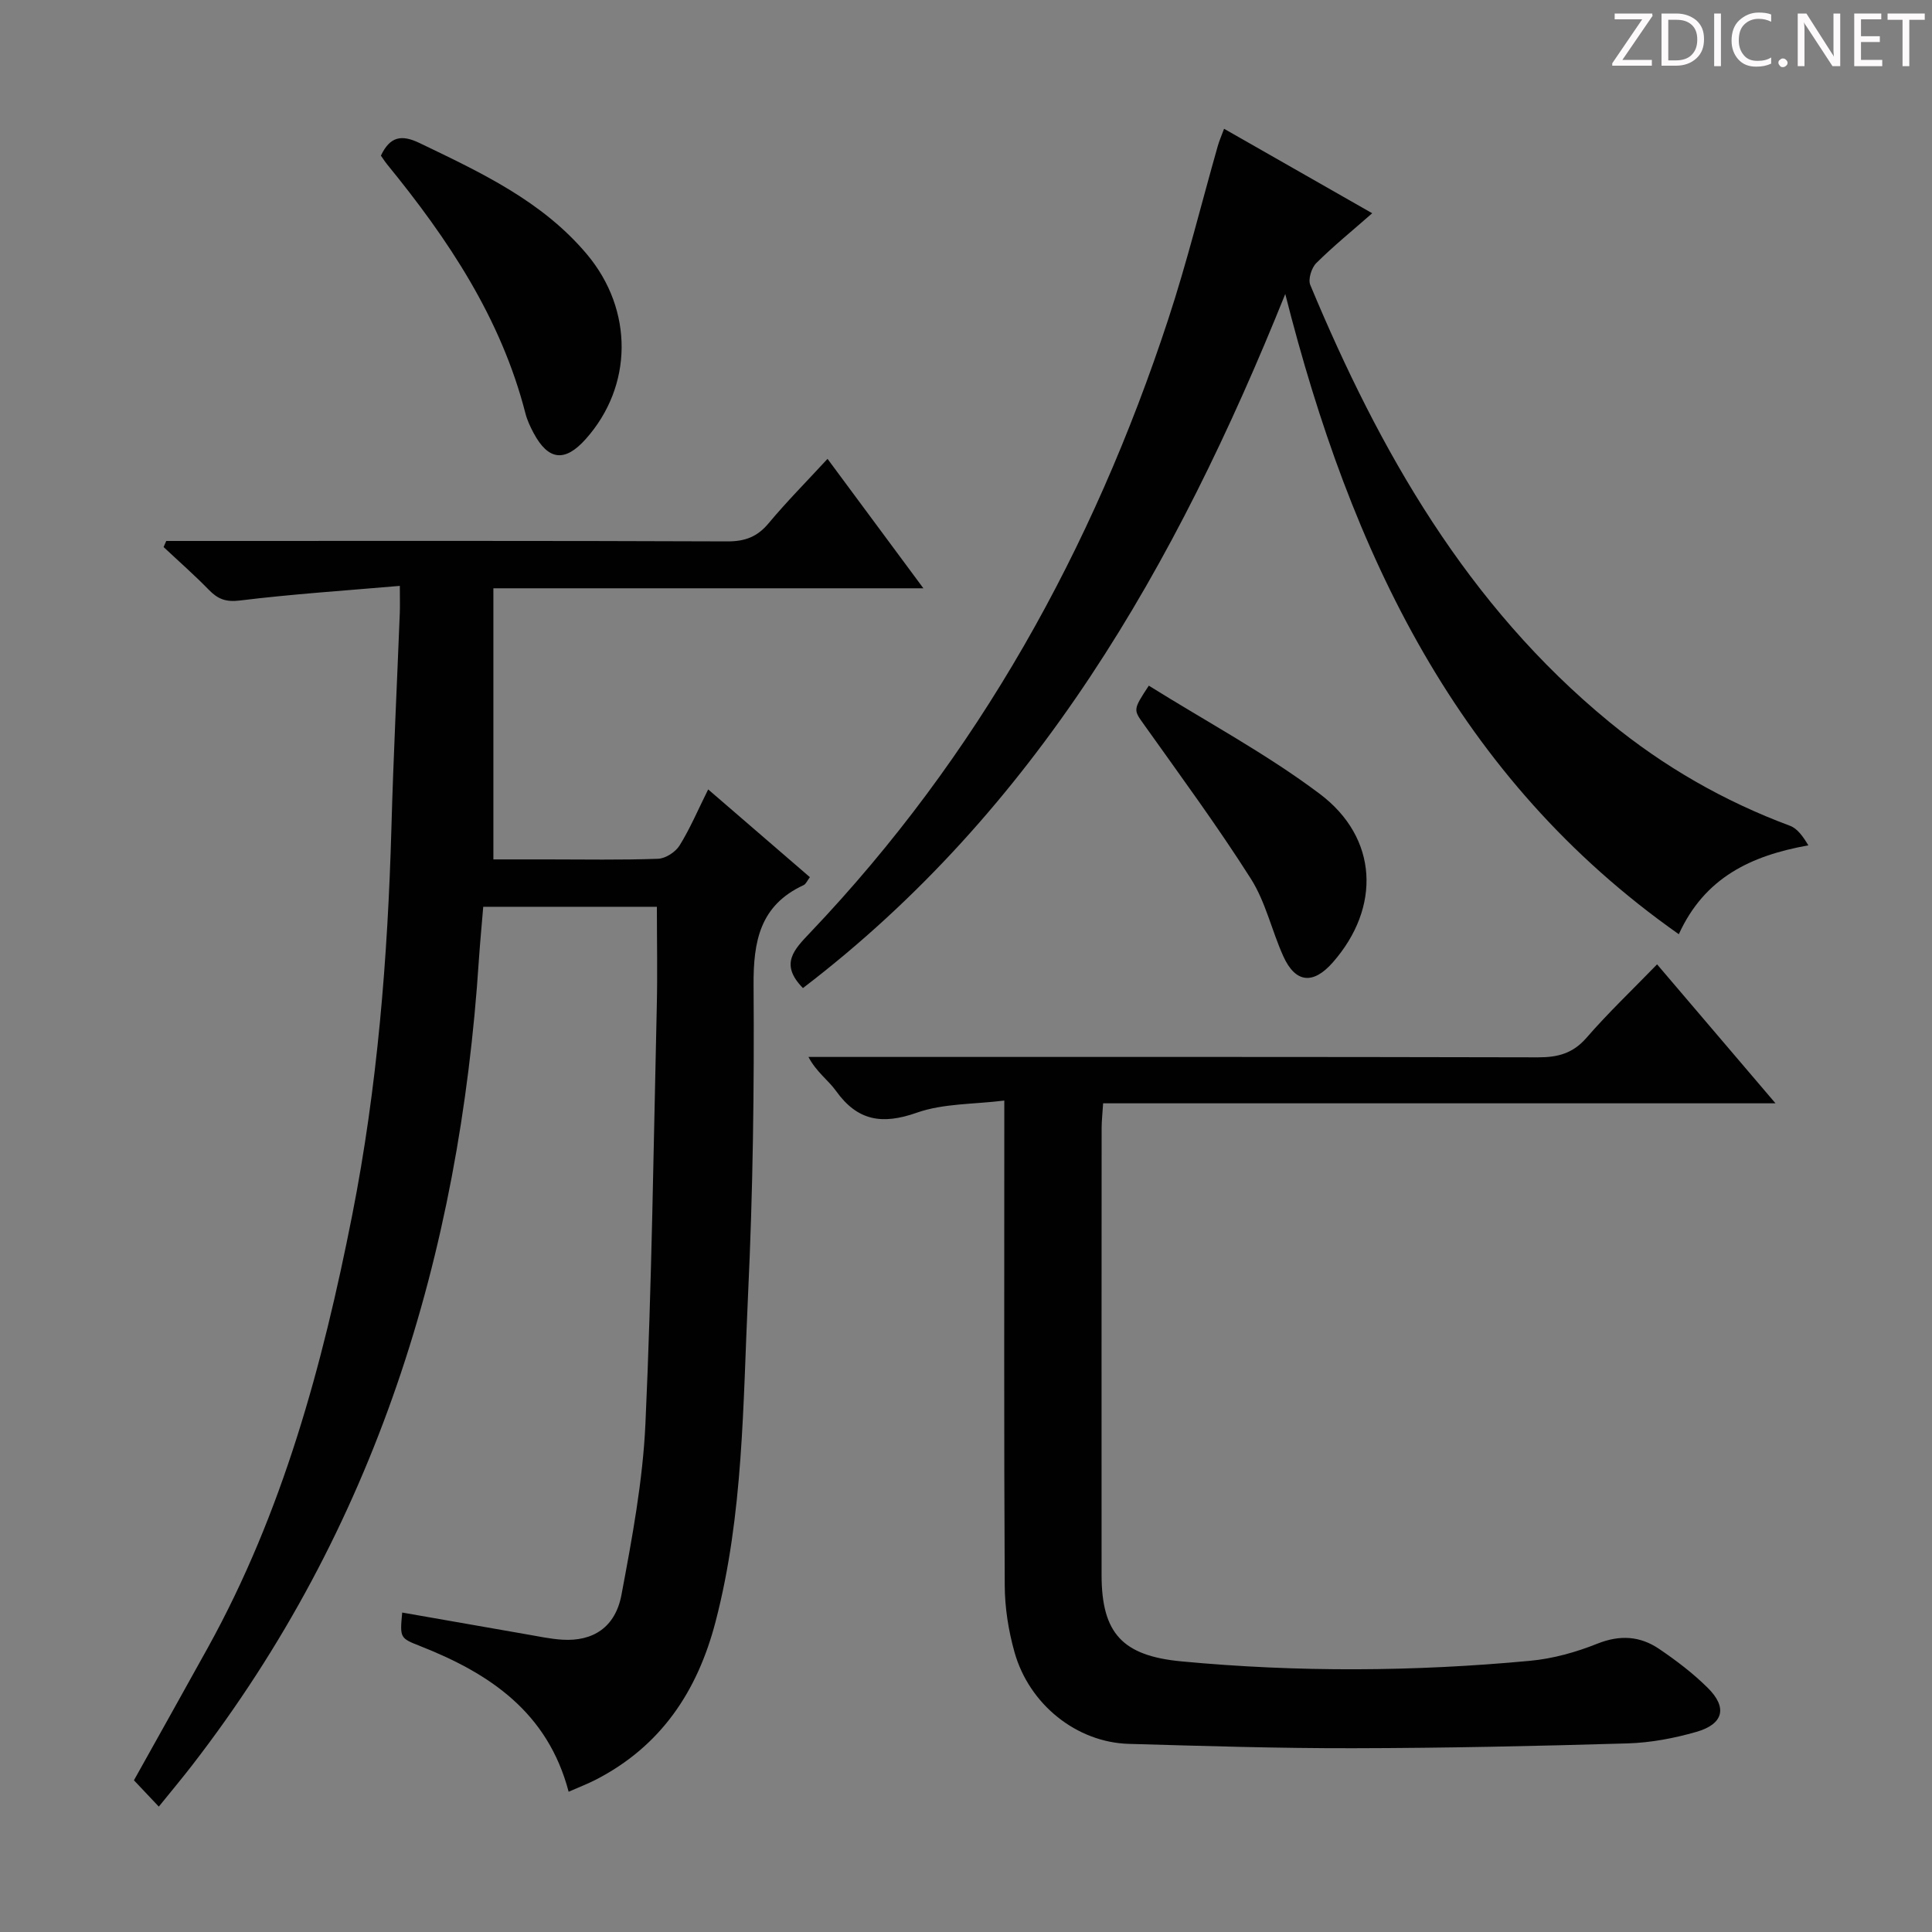 <svg enable-background="new 0 0 400 400" viewBox="0 0 400 400" xmlns="http://www.w3.org/2000/svg"><rect x="0" y="0" width="400" height="400" fill="#808080" stroke="none"/><g fill="#fcfafa"><path d="m342.2 3.2-6.3 9.2h6.1v1.2h-8.2v-.5l6.2-9.1h-5.7v-1.2h7.8v.4z"/><path d="m344 13.7v-10.9h3.1c1.6 0 3 .5 4.1 1.4 1.1 1 1.6 2.2 1.6 3.9s-.5 3-1.6 4-2.5 1.5-4.2 1.5h-3zm1.4-9.6v8.4h1.6c1.4 0 2.5-.4 3.2-1.1.8-.8 1.2-1.8 1.2-3.2s-.4-2.4-1.2-3.1-1.8-1-3.1-1z"/><path d="m356.3 2.8v10.9h-1.4v-10.9z"/><path d="m366.6 13.2c-.8.4-1.8.6-3 .6-1.6 0-2.8-.5-3.7-1.5s-1.4-2.3-1.4-3.9c0-1.7.5-3.2 1.6-4.2s2.4-1.6 4-1.6c1 0 1.9.1 2.6.4v1.5c-.8-.4-1.6-.6-2.6-.6-1.2 0-2.2.4-3 1.2s-1.1 1.9-1.1 3.3c0 1.3.4 2.3 1.1 3.1s1.6 1.1 2.8 1.1c1.1 0 2-.2 2.8-.7v1.3z"/><path d="m368.2 13c0-.3.1-.5.3-.6.2-.2.4-.3.6-.3.3 0 .5.1.7.3s.3.4.3.6-.1.5-.3.6c-.2.2-.4.3-.7.3s-.5-.1-.6-.3c-.2-.2-.3-.4-.3-.6z"/><path d="m381.1 13.7h-1.7l-5.5-8.4c-.2-.2-.3-.5-.4-.7 0 .2.1.8.1 1.5v7.6h-1.4v-10.9h1.8l5.3 8.3c.3.4.4.6.4.8 0-.3-.1-.8-.1-1.6v-7.5h1.4v10.9z"/><path d="m389.7 13.7h-5.8v-10.9h5.6v1.2h-4.2v3.5h3.9v1.2h-3.9v3.7h4.4z"/><path d="m398.4 4.1h-3.1v9.6h-1.4v-9.6h-3.1v-1.3h7.7v1.3z"/></g><path d="m136 187.74c-11.57 0-23.34 0-35.95 0-.29 3.53-.65 7.23-.9 10.94-4 61.26-21.41 117.74-59.43 166.88-2.11 2.72-4.32 5.37-6.84 8.48-1.96-2.08-3.53-3.74-5.15-5.45 5.17-9.28 10.29-18.38 15.34-27.52 15.46-27.97 23.7-58.35 29.84-89.44 5.23-26.5 7.37-53.3 8.13-80.25.41-14.8 1.15-29.59 1.73-44.38.06-1.45.01-2.91.01-5.7-11.44.99-22.32 1.7-33.12 3.03-2.93.36-4.57-.31-6.43-2.22-2.99-3.07-6.23-5.91-9.36-8.85.18-.42.36-.84.55-1.26h5.18c37 0 74-.06 111 .09 3.66.01 6.2-.95 8.54-3.76 3.72-4.46 7.82-8.59 12.19-13.33 6.59 8.9 12.96 17.51 19.85 26.8-29.74 0-58.9 0-89.03 0v56.13h11.1c7.67 0 15.34.15 23-.13 1.55-.06 3.6-1.39 4.44-2.74 2.18-3.5 3.8-7.35 5.93-11.62 7.1 6.13 13.99 12.07 21.06 18.17-.54.7-.81 1.42-1.31 1.65-9.04 4.18-10.42 11.64-10.35 20.78.15 21.31-.13 42.64-1.14 63.92-1.07 22.7-.93 45.55-6.74 67.83-3.76 14.42-11.32 25.74-24.79 32.68-1.72.88-3.53 1.57-5.62 2.49-4.33-16.45-16.33-24.47-30.62-30.11-4.32-1.71-4.33-1.68-3.84-6.99 8.62 1.51 17.19 3.02 25.77 4.51 2.45.42 4.91.96 7.38 1.11 6.34.39 10.98-2.54 12.25-9.3 2.2-11.72 4.42-23.57 4.96-35.44 1.31-28.76 1.68-57.56 2.35-86.35.16-6.77.02-13.54.02-20.65z" fill="#010102"/><path d="m367.6 228.43c-47.27 0-93.04 0-139.21 0-.12 2-.31 3.59-.31 5.19-.02 30.83-.02 61.65-.01 92.48.01 12.1 4.37 16.72 16.52 17.87 24.08 2.27 48.16 2.13 72.21-.12 4.73-.44 9.51-1.78 13.93-3.55 4.67-1.86 8.83-1.58 12.76 1.08 3.56 2.41 7.05 5.06 10.09 8.08 4.1 4.06 3.27 7.48-2.34 9.1-4.59 1.32-9.43 2.24-14.19 2.39-18.96.56-37.94.97-56.91 1-15.48.03-30.95-.46-46.43-.9-10.76-.3-20.64-8.13-23.68-19.03-1.24-4.43-1.99-9.15-2.01-13.74-.17-31.16-.09-62.32-.09-93.48 0-1.82 0-3.65 0-6.94-6.34.79-12.62.57-18.14 2.52-7.15 2.52-12.26 1.7-16.7-4.51-1.6-2.24-4.04-3.88-5.71-7.04h5.09c48.65 0 97.31-.04 145.96.08 4.11.01 7.22-.81 10.04-4.05 4.46-5.14 9.42-9.85 14.61-15.2 8.14 9.53 15.81 18.54 24.52 28.77z" fill="#010102"/><path d="m253.43 26.66c9.87 5.62 19.52 11.13 30.67 17.49-4.21 3.7-8.07 6.83-11.58 10.32-.99.99-1.73 3.36-1.24 4.53 14.35 34.43 32.49 66.31 61.88 90.45 11.27 9.26 23.75 16.42 37.44 21.52 1.56.58 2.72 2.26 3.8 4.05-11.9 2.13-21.47 6.67-26.82 18.4-45.92-32.3-67.89-78.91-81.48-132.55-22.66 56.33-51.58 106.82-99.86 143.7-4.89-4.99-1.84-7.97 1.6-11.59 34.65-36.44 58.4-79.31 74.02-126.84 3.88-11.8 6.85-23.9 10.25-35.85.31-1.11.78-2.17 1.32-3.63z" fill="#010102"/><path d="m78.86 32.22c1.9-3.98 4.27-4.41 8.04-2.59 12.63 6.08 25.35 11.98 34.62 23.02 9.7 11.56 9.53 27.29-.24 38.24-4.31 4.84-7.75 4.47-10.8-1.23-.7-1.31-1.35-2.7-1.71-4.13-5.05-19.65-15.98-36.02-28.59-51.46-.5-.62-.93-1.3-1.32-1.85z" fill="#010102"/><path d="m237.85 141.96c11.96 7.47 24.3 14.07 35.36 22.38 12.19 9.15 12.69 23.58 2.73 34.92-4.06 4.63-7.73 4.28-10.24-1.27-2.39-5.28-3.65-11.2-6.7-16.02-6.92-10.9-14.59-21.33-22.08-31.86-2.26-3.18-2.43-3.05.93-8.15z" fill="#010102"/></svg>